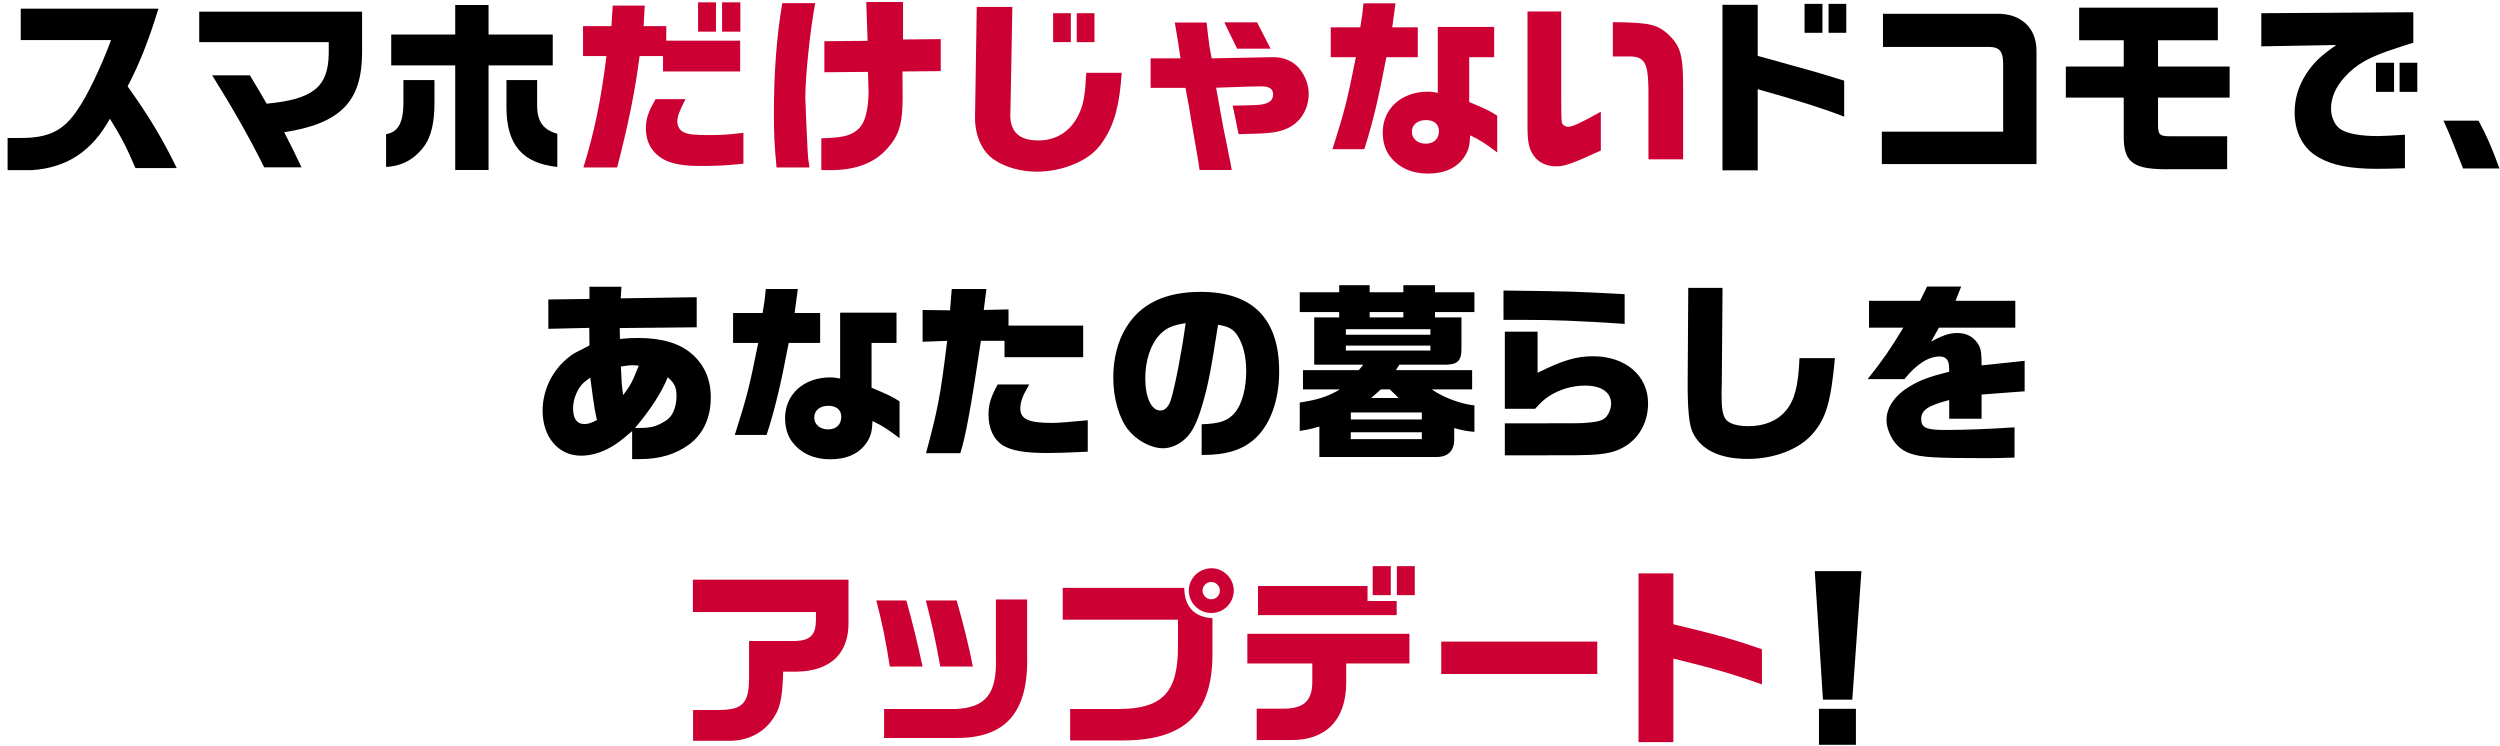 <svg width="315" height="94" viewBox="0 0 315 94" fill="none" xmlns="http://www.w3.org/2000/svg">
<path d="M13.99 5.048H2.614V1.088H19.966C18.67 5.264 17.59 8 16.078 10.88C18.742 14.6 20.494 17.528 22.27 21.176H17.062C16.006 18.656 15.262 17.24 13.846 14.96C11.566 19.088 8.398 21.152 3.982 21.44H0.958V17.384H2.47C6.118 17.408 7.99 16.496 9.766 13.832C10.942 12.176 12.79 8.336 13.99 5.048ZM25.102 5.312V1.472H45.622V6.656C45.598 12.824 42.886 15.56 35.806 16.664C36.55 18.08 37.006 19.016 37.99 21.08H33.286C31.414 17.288 29.278 13.568 26.734 9.488H31.486L32.662 11.456C32.878 11.84 32.998 12.032 33.598 13.064C39.43 12.512 41.35 10.976 41.422 6.776V5.312H25.102ZM50.83 10.088H54.742V12.992C54.742 15.416 54.334 17.144 53.518 18.32C52.318 20.024 50.686 20.936 48.646 21.032V16.904C50.11 16.664 50.782 15.536 50.83 13.184V10.088ZM49.294 8.24V4.352H57.358V0.632H61.558V4.352H69.646V8.24H61.558V21.416H57.358V8.24H49.294ZM63.814 10.088H67.678V13.28C67.678 15.272 68.422 16.352 70.222 16.856V21.032C65.83 20.576 63.838 18.248 63.814 13.592V10.088ZM217.03 0.608H221.47V7.04L223.486 7.592C224.806 7.976 226.126 8.336 227.446 8.696C228.454 8.96 229.534 9.296 232.366 10.16V14.696C229.798 13.688 226.366 12.608 221.47 11.24V21.464H217.03V0.608ZM227.374 0.488H229.63V4.136H227.374V0.488ZM230.398 0.488H232.63V4.136H230.398V0.488ZM237.11 20.672V16.592H252.398V8.096C252.398 6.44 251.942 5.912 250.55 5.912H237.254V1.736H251.486C254.606 1.64 256.622 3.488 256.598 6.44V20.672H237.11ZM260.294 12.296V8.384H267.59V5.072H261.974V0.968H279.446V5.072H271.91V8.384H280.934V12.296H271.91V15.752C271.91 16.952 272.126 17.168 273.398 17.168H280.622V21.32H273.686C268.862 21.416 267.614 20.576 267.59 17.288V12.296H260.294ZM284.924 5.84V1.664L304.076 1.544V5.384C303.356 5.6 302.708 5.816 302.06 6.032C298.484 7.184 296.948 8.048 295.412 9.728C294.284 10.976 293.708 12.32 293.708 13.712C293.708 14.792 294.236 15.896 294.98 16.328C295.868 16.856 297.452 17.144 299.612 17.144C300.332 17.144 301.604 17.072 303.02 16.976V21.2C301.58 21.248 300.308 21.272 299.54 21.272C296.156 21.272 293.9 20.84 292.148 19.832C290.204 18.752 289.124 16.688 289.124 14.144C289.124 12.44 289.604 10.832 290.564 9.344C291.5 7.904 292.364 7.064 294.38 5.672L284.924 5.84ZM299.372 11.576V7.904H301.652V11.576H299.372ZM302.348 7.904H304.58V11.576H302.348V7.904ZM307.874 15.2H312.29C313.322 17.096 313.97 18.584 314.93 21.224H310.346L309.986 20.312C308.714 17.048 308.666 16.952 307.874 15.2ZM74.272 43.52L74.248 41.312L69.088 41.432V37.736L74.272 37.664V36.128H78.304L78.208 37.592L87.784 37.448V41.24L78.088 41.336L78.112 42.704C79.144 42.608 79.696 42.584 80.392 42.584C83.392 42.584 85.672 43.256 87.208 44.624C88.768 45.992 89.56 47.84 89.56 50.072C89.56 52.64 88.6 54.704 86.8 56.024C85.072 57.272 83.104 57.848 80.584 57.848H79.648V54.32C78.28 55.496 77.68 55.952 76.888 56.384C75.712 57.056 74.392 57.416 73.192 57.416C70.36 57.416 68.368 55.064 68.368 51.752C68.368 49.16 69.592 46.64 71.632 45.032C72.136 44.624 72.424 44.456 73.36 44L73.864 43.736L74.272 43.52ZM74.56 48.968L74.368 47.576C73.408 48.248 73.024 48.656 72.616 49.592C72.328 50.24 72.208 50.84 72.208 51.464C72.208 52.76 72.688 53.432 73.624 53.432C74.08 53.432 74.464 53.312 75.208 52.928C74.92 51.584 74.92 51.536 74.704 50.048L74.56 48.968ZM78.232 46.184C78.328 48.32 78.328 48.56 78.52 49.784C79.456 48.536 79.648 48.176 80.488 46.064C80.152 46.04 79.864 46.016 79.696 46.016C79.336 46.016 79 46.064 78.232 46.184ZM80.008 53.936C81.856 53.936 82.456 53.816 83.464 53.264C84.208 52.856 84.568 52.496 84.856 51.848C85.096 51.296 85.24 50.624 85.24 49.952C85.24 48.824 85.024 48.32 84.136 47.528C83.392 49.4 82.024 51.536 80.008 53.936ZM92.368 39.44H96.088C96.304 38.216 96.376 37.664 96.496 36.416H100.528C100.264 38.432 100.24 38.552 100.12 39.44H103.336V43.208H99.376C98.392 48.392 97.672 51.464 96.592 54.8H92.584C94.144 49.88 94.408 48.824 95.536 43.208H92.368V39.44ZM105.856 47.696V39.392H112.96V43.208H109.816V48.848C112.24 49.88 112.36 49.952 113.344 50.576V55.208C111.688 53.96 111.16 53.648 109.936 53.048C109.888 54.344 109.72 55.016 109.168 55.808C108.256 57.152 106.696 57.872 104.632 57.872C102.592 57.872 100.984 57.152 99.88 55.76C99.256 54.992 98.92 53.912 98.92 52.688C98.92 49.688 101.272 47.552 104.608 47.552C104.992 47.552 105.28 47.576 105.856 47.696ZM104.368 51.128C103.312 51.128 102.592 51.728 102.592 52.592C102.592 53.48 103.312 54.104 104.344 54.104C105.352 54.104 106 53.504 106 52.52C106 51.656 105.4 51.128 104.368 51.128ZM116.248 39.056L119.704 39.104L119.92 36.416H124.288L123.952 39.056L127.072 38.984V41.024H136.48V45.008H126.568V42.944H123.592C122.416 50.936 121.648 55.136 121 57.104H116.68C118.192 51.44 118.48 49.976 119.344 42.944L116.248 43.064V39.056ZM125.704 48.44H129.688C128.848 49.856 128.56 50.648 128.56 51.464C128.56 52.832 129.616 53.288 132.64 53.288C133.288 53.288 134.752 53.168 137.056 52.952V56.912C134.512 57.032 133.312 57.08 132.016 57.08C129.112 57.08 127.456 56.792 126.328 56.096C125.2 55.376 124.552 53.984 124.552 52.256C124.552 50.96 124.84 50.024 125.704 48.44ZM151.408 57.32V53.456C153.712 53.384 154.768 53.024 155.632 51.944C156.496 50.912 157.024 48.92 157.024 46.76C157.024 44.888 156.616 43.304 155.872 42.2C155.368 41.456 154.768 41.12 153.472 40.928C152.536 46.904 152.224 48.536 151.456 51.128C150.808 53.312 150.184 54.536 149.296 55.328C148.504 56.048 147.496 56.48 146.56 56.48C145 56.48 143.2 55.496 142.096 54.08C140.968 52.592 140.272 50.144 140.272 47.576C140.272 45.224 140.824 42.992 141.88 41.288C143.704 38.264 146.824 36.776 151.288 36.776C157.84 36.776 161.176 40.16 161.176 46.808C161.176 50.6 159.952 53.792 157.864 55.496C156.304 56.768 154.408 57.32 151.624 57.32H151.408ZM149.392 40.712C147.712 40.976 146.896 41.336 146.056 42.248C144.952 43.448 144.304 45.464 144.304 47.672C144.304 50.072 145.072 51.728 146.2 51.728C146.776 51.728 147.232 51.272 147.52 50.408C148.024 48.824 148.888 44.432 149.392 40.712ZM163.768 54.296V50.72C166 50.384 167.296 49.976 168.832 49.064H164.176V46.64H171.208L171.784 45.944H165.592V39.992H168.736V39.32H163.768V36.824H168.736V35.936H172.576V36.824H176.824V35.936H180.808V36.824H185.776V39.32H180.808V39.992H184.144V43.904C184.168 45.368 183.688 45.896 182.344 45.944H176.32L175.888 46.64H185.488V49.064H180.4C181.84 50.072 184.072 50.912 185.776 51.08V54.416C184.576 54.296 184.384 54.248 183.232 53.936V55.304C183.256 56.768 182.488 57.56 181.048 57.584H166.24V53.744C165.112 54.08 164.944 54.104 163.768 54.296ZM169.576 44.168H180.232V43.544H169.576V44.168ZM169.576 42.176H180.232V41.48H169.576V42.176ZM170.2 52.856H179.152V51.968H170.2V52.856ZM170.2 55.328H179.152V54.464H170.2V55.328ZM172.576 39.992H176.824V39.32H172.576V39.992ZM172.768 50.144H176.224L175.12 49.064H173.992L172.768 50.144ZM189.609 57.368V53.336H194.937C199.161 53.336 199.161 53.336 199.953 53.264C201.489 53.144 202.041 52.952 202.449 52.448C202.809 51.968 203.001 51.416 203.001 50.864C203.001 49.424 201.777 48.584 199.713 48.584C198.105 48.584 196.497 49.064 195.201 49.904C194.601 50.288 194.193 50.648 193.425 51.512H189.609V41.792H193.737V46.976C196.905 45.392 198.633 44.888 200.721 44.888C204.801 44.888 207.657 47.312 207.657 50.816C207.657 53.264 206.481 55.328 204.465 56.408C203.409 56.984 202.329 57.224 200.265 57.32C199.257 57.368 198.489 57.368 194.961 57.368H189.609ZM204.705 37.064V40.808C198.897 40.424 195.801 40.304 192.057 40.304H189.441V36.608C197.817 36.704 198.345 36.728 204.705 37.064ZM212.72 36.272H217.04L216.944 48.44L216.92 49.304V49.88C216.92 51.44 217.064 52.304 217.424 52.808C217.856 53.384 218.864 53.696 220.304 53.696C222.32 53.696 223.952 53.024 225.032 51.728C226.136 50.384 226.592 48.608 226.736 45.128H231.2C230.696 50.6 230.096 52.688 228.416 54.632C226.736 56.6 223.568 57.824 220.208 57.824C216.656 57.824 214.256 56.648 213.248 54.416C212.816 53.48 212.624 51.416 212.648 47.96L212.72 36.272ZM239.816 41.288H235.496V37.904H241.928L242.816 36.104H247.112L246.392 37.904H253.928V41.288H244.304L243.32 43.04C244.832 42.224 245.648 41.96 246.656 41.96C247.856 41.96 248.792 42.512 249.344 43.52C249.608 44.048 249.68 44.528 249.68 46.04L255.104 45.464V49.304L249.68 49.712V52.76H245.6V50.408C242.912 51.104 242.072 51.68 242.072 52.808C242.072 53.888 242.696 54.176 245.096 54.176C247.52 54.176 250.736 54.056 253.832 53.84V57.656C252.128 57.704 251.48 57.728 250.328 57.728C243.848 57.728 242.12 57.632 240.728 57.152C239.48 56.744 238.544 55.808 238.016 54.44C237.8 53.912 237.704 53.408 237.704 52.88C237.704 51.32 238.784 49.76 240.68 48.656C241.952 47.888 242.984 47.504 245.6 46.832C245.6 46.04 245.552 45.704 245.408 45.44C245.216 45.104 244.856 44.912 244.424 44.912C243.008 44.912 241.472 45.872 239.96 47.768H235.328C237.248 45.344 238.232 43.928 239.816 41.288ZM228.66 71.96H234.54L233.388 88.16H229.692L228.66 71.96ZM229.188 89.312H233.844V93.848H229.188V89.312Z" fill="black"/>
<path d="M73.462 7.064V3.296H77.038L77.206 0.704H81.238L81.094 3.296H83.95V5.12H93.262V9.008H83.542V7.064H80.59C80.014 11.504 79.174 15.68 77.758 21.104H73.51C74.902 16.592 75.718 12.632 76.414 7.064H73.462ZM82.606 12.488H86.374C85.558 14.096 85.342 14.72 85.342 15.296C85.342 15.896 85.654 16.448 86.158 16.664C86.71 16.928 87.502 17.024 89.35 17.024C90.934 17.024 91.894 16.952 93.67 16.736V20.624C91.726 20.84 90.262 20.912 88.294 20.912C86.182 20.912 84.79 20.672 83.734 20.144C82.198 19.328 81.382 17.984 81.382 16.16C81.382 14.96 81.67 14.12 82.606 12.488ZM87.958 0.296H90.214V3.992H87.958V0.296ZM90.982 0.296H93.286V3.992H90.982V0.296ZM98.566 0.392H102.718C102.094 3.656 101.47 9.536 101.47 12.344C101.47 12.728 101.686 17.72 101.758 18.944C101.806 19.856 101.83 20.072 101.998 21.104H97.846C97.582 18.392 97.51 16.904 97.51 14.384C97.51 9.176 97.846 4.64 98.566 0.392ZM109.366 9.056L103.87 9.104V5.192L109.318 5.144L109.15 0.248H113.782V4.976L118.534 4.928V8.96L113.71 9.008C113.734 11.312 113.734 11.504 113.734 12.176C113.734 15.608 113.278 17.096 111.742 18.776C110.11 20.576 107.782 21.44 104.59 21.44C104.254 21.44 103.99 21.44 103.486 21.416V17.432C105.358 17.36 106.102 17.264 106.798 17.048C108.094 16.592 108.766 15.848 109.126 14.408C109.318 13.64 109.438 12.56 109.438 11.6C109.438 11.264 109.438 11.264 109.366 9.056ZM123.07 0.872H127.558L127.318 13.832V14C127.126 16.472 128.278 17.696 130.822 17.696C133.222 17.696 135.094 16.424 136.078 14.072C136.534 12.992 136.726 11.912 136.87 9.176H141.334C141.07 13.28 140.398 15.704 138.958 17.84C138.094 19.136 136.966 20 135.358 20.672C133.918 21.296 132.214 21.632 130.63 21.632C128.686 21.632 126.694 21.08 125.326 20.168C123.742 19.136 122.83 17.096 122.854 14.768L123.07 0.872ZM132.694 5.312V1.664H134.926V5.312H132.694ZM135.67 1.664H137.902V5.312H135.67V1.664ZM144.976 11.072V7.352H148.744C148.528 5.84 148.384 4.88 148.024 2.84H152.032C152.368 5.84 152.416 6.128 152.68 7.352L159.928 7.208H160.096C161.656 7.112 163.024 7.688 163.84 8.792C164.512 9.68 164.896 10.76 164.896 11.816C164.896 13.832 163.792 15.536 162.016 16.256C161.128 16.616 160.192 16.784 158.608 16.832C158.488 16.832 157.624 16.856 156.064 16.904L155.32 13.304C156.28 13.304 156.928 13.28 158.296 13.232C159.76 13.16 160.408 12.752 160.408 11.912C160.408 11.192 159.976 10.88 158.896 10.88L157.576 10.904L153.232 11.048L153.832 14.408C153.952 15.032 154.048 15.632 154.168 16.232C154.408 17.384 154.648 18.536 154.864 19.688C154.936 19.952 155.056 20.552 155.2 21.416H151.144C151.048 20.72 150.976 20.24 150.952 20.12L150.352 16.64C150.16 15.608 149.992 14.552 149.824 13.52C149.776 13.256 149.584 12.224 149.368 11.072H144.976ZM154.264 2.816H158.392L160.096 6.128H155.872L154.264 2.816ZM167.673 3.44H171.393C171.609 2.216 171.681 1.664 171.801 0.416H175.833C175.569 2.432 175.545 2.552 175.425 3.44H178.641V7.208H174.681C173.697 12.392 172.977 15.464 171.897 18.8H167.889C169.449 13.88 169.713 12.824 170.841 7.208H167.673V3.44ZM181.161 11.696V3.392H188.265V7.208H185.121V12.848C187.545 13.88 187.665 13.952 188.649 14.576V19.208C186.993 17.96 186.465 17.648 185.241 17.048C185.193 18.344 185.025 19.016 184.473 19.808C183.561 21.152 182.001 21.872 179.937 21.872C177.897 21.872 176.289 21.152 175.185 19.76C174.561 18.992 174.225 17.912 174.225 16.688C174.225 13.688 176.577 11.552 179.913 11.552C180.297 11.552 180.585 11.576 181.161 11.696ZM179.673 15.128C178.617 15.128 177.897 15.728 177.897 16.592C177.897 17.48 178.617 18.104 179.649 18.104C180.657 18.104 181.305 17.504 181.305 16.52C181.305 15.656 180.705 15.128 179.673 15.128ZM192.465 1.448H196.713V12.56C196.737 15.44 196.737 15.44 196.929 15.68C197.097 15.872 197.313 15.968 197.625 15.968C198.129 15.968 199.281 15.44 201.705 14.072V18.968C198.033 20.648 197.145 20.96 196.065 20.96C194.913 20.96 193.905 20.504 193.305 19.688C192.657 18.824 192.465 17.984 192.465 15.896V1.448ZM212.073 20.072H207.705V11.528C207.681 9.008 207.489 8.072 206.889 7.544C206.529 7.256 206.145 7.136 205.497 7.112H203.841H203.217V2.792C207.801 2.84 208.713 3.056 210.129 4.256C211.809 5.864 212.097 6.896 212.073 11.552V20.072ZM87.305 77.12V73.04H106.913V78.32C106.985 82.304 104.705 84.536 100.409 84.632H98.68C98.585 88.28 98.249 89.528 97.025 91.064C95.752 92.576 93.928 93.368 91.793 93.344H87.329V89.456H90.376C93.593 89.48 94.385 88.664 94.385 85.304V80.768H100.217C102.089 80.696 102.785 80 102.809 78.176V77.12H87.305ZM110.41 75.656H114.202C115.114 78.992 115.57 80.864 116.242 83.984H112.114C111.658 81.008 111.154 78.44 110.41 75.656ZM125.482 75.536H129.418V82.496C129.634 89.744 126.73 93.08 120.322 92.984H111.394V89.336H120.322C124.21 89.192 125.626 87.416 125.482 82.904V75.536ZM116.65 75.656H120.538C121.402 78.656 122.146 81.704 122.578 83.984H118.474C117.826 80.408 117.49 78.896 116.65 75.656ZM133.904 78.08V74.072H149.216C149.24 76.448 150.488 77.768 152.768 77.888V82.568C152.72 89.912 149.24 93.272 141.56 93.296H134.84V89.336H140.888C146.504 89.336 148.472 87.224 148.424 81.296V78.08H133.904ZM152.672 71.6C154.184 71.6 155.456 72.896 155.456 74.408C155.456 75.968 154.184 77.24 152.624 77.24C151.064 77.24 149.792 75.968 149.792 74.408C149.792 72.848 151.088 71.6 152.672 71.6ZM152.6 73.328C152.024 73.328 151.52 73.832 151.52 74.408C151.52 75.008 152.024 75.512 152.6 75.512C153.224 75.512 153.704 75.032 153.704 74.408C153.704 73.808 153.2 73.328 152.6 73.328ZM157.166 83.6V79.856H177.59V83.6H169.622V86.12C169.574 90.776 167.006 93.344 162.494 93.248H158.342V89.288H161.294C164.15 89.384 165.302 88.448 165.35 86.024V83.6H157.166ZM158.51 73.832H172.31V75.728H175.982V77.504H158.51V73.832ZM172.958 74.984V71.336H175.238V74.984H172.958ZM176.006 71.336H178.262V74.984H176.006V71.336ZM181.598 80.84H201.254V84.92H181.598V80.84ZM206.452 72.248H210.844V78.656C216.436 80 218.476 80.576 222.004 81.8V86.24C218.788 85.064 215.764 84.176 210.844 82.976V93.512H206.452V72.248Z" fill="#CC0033"/>
</svg>
